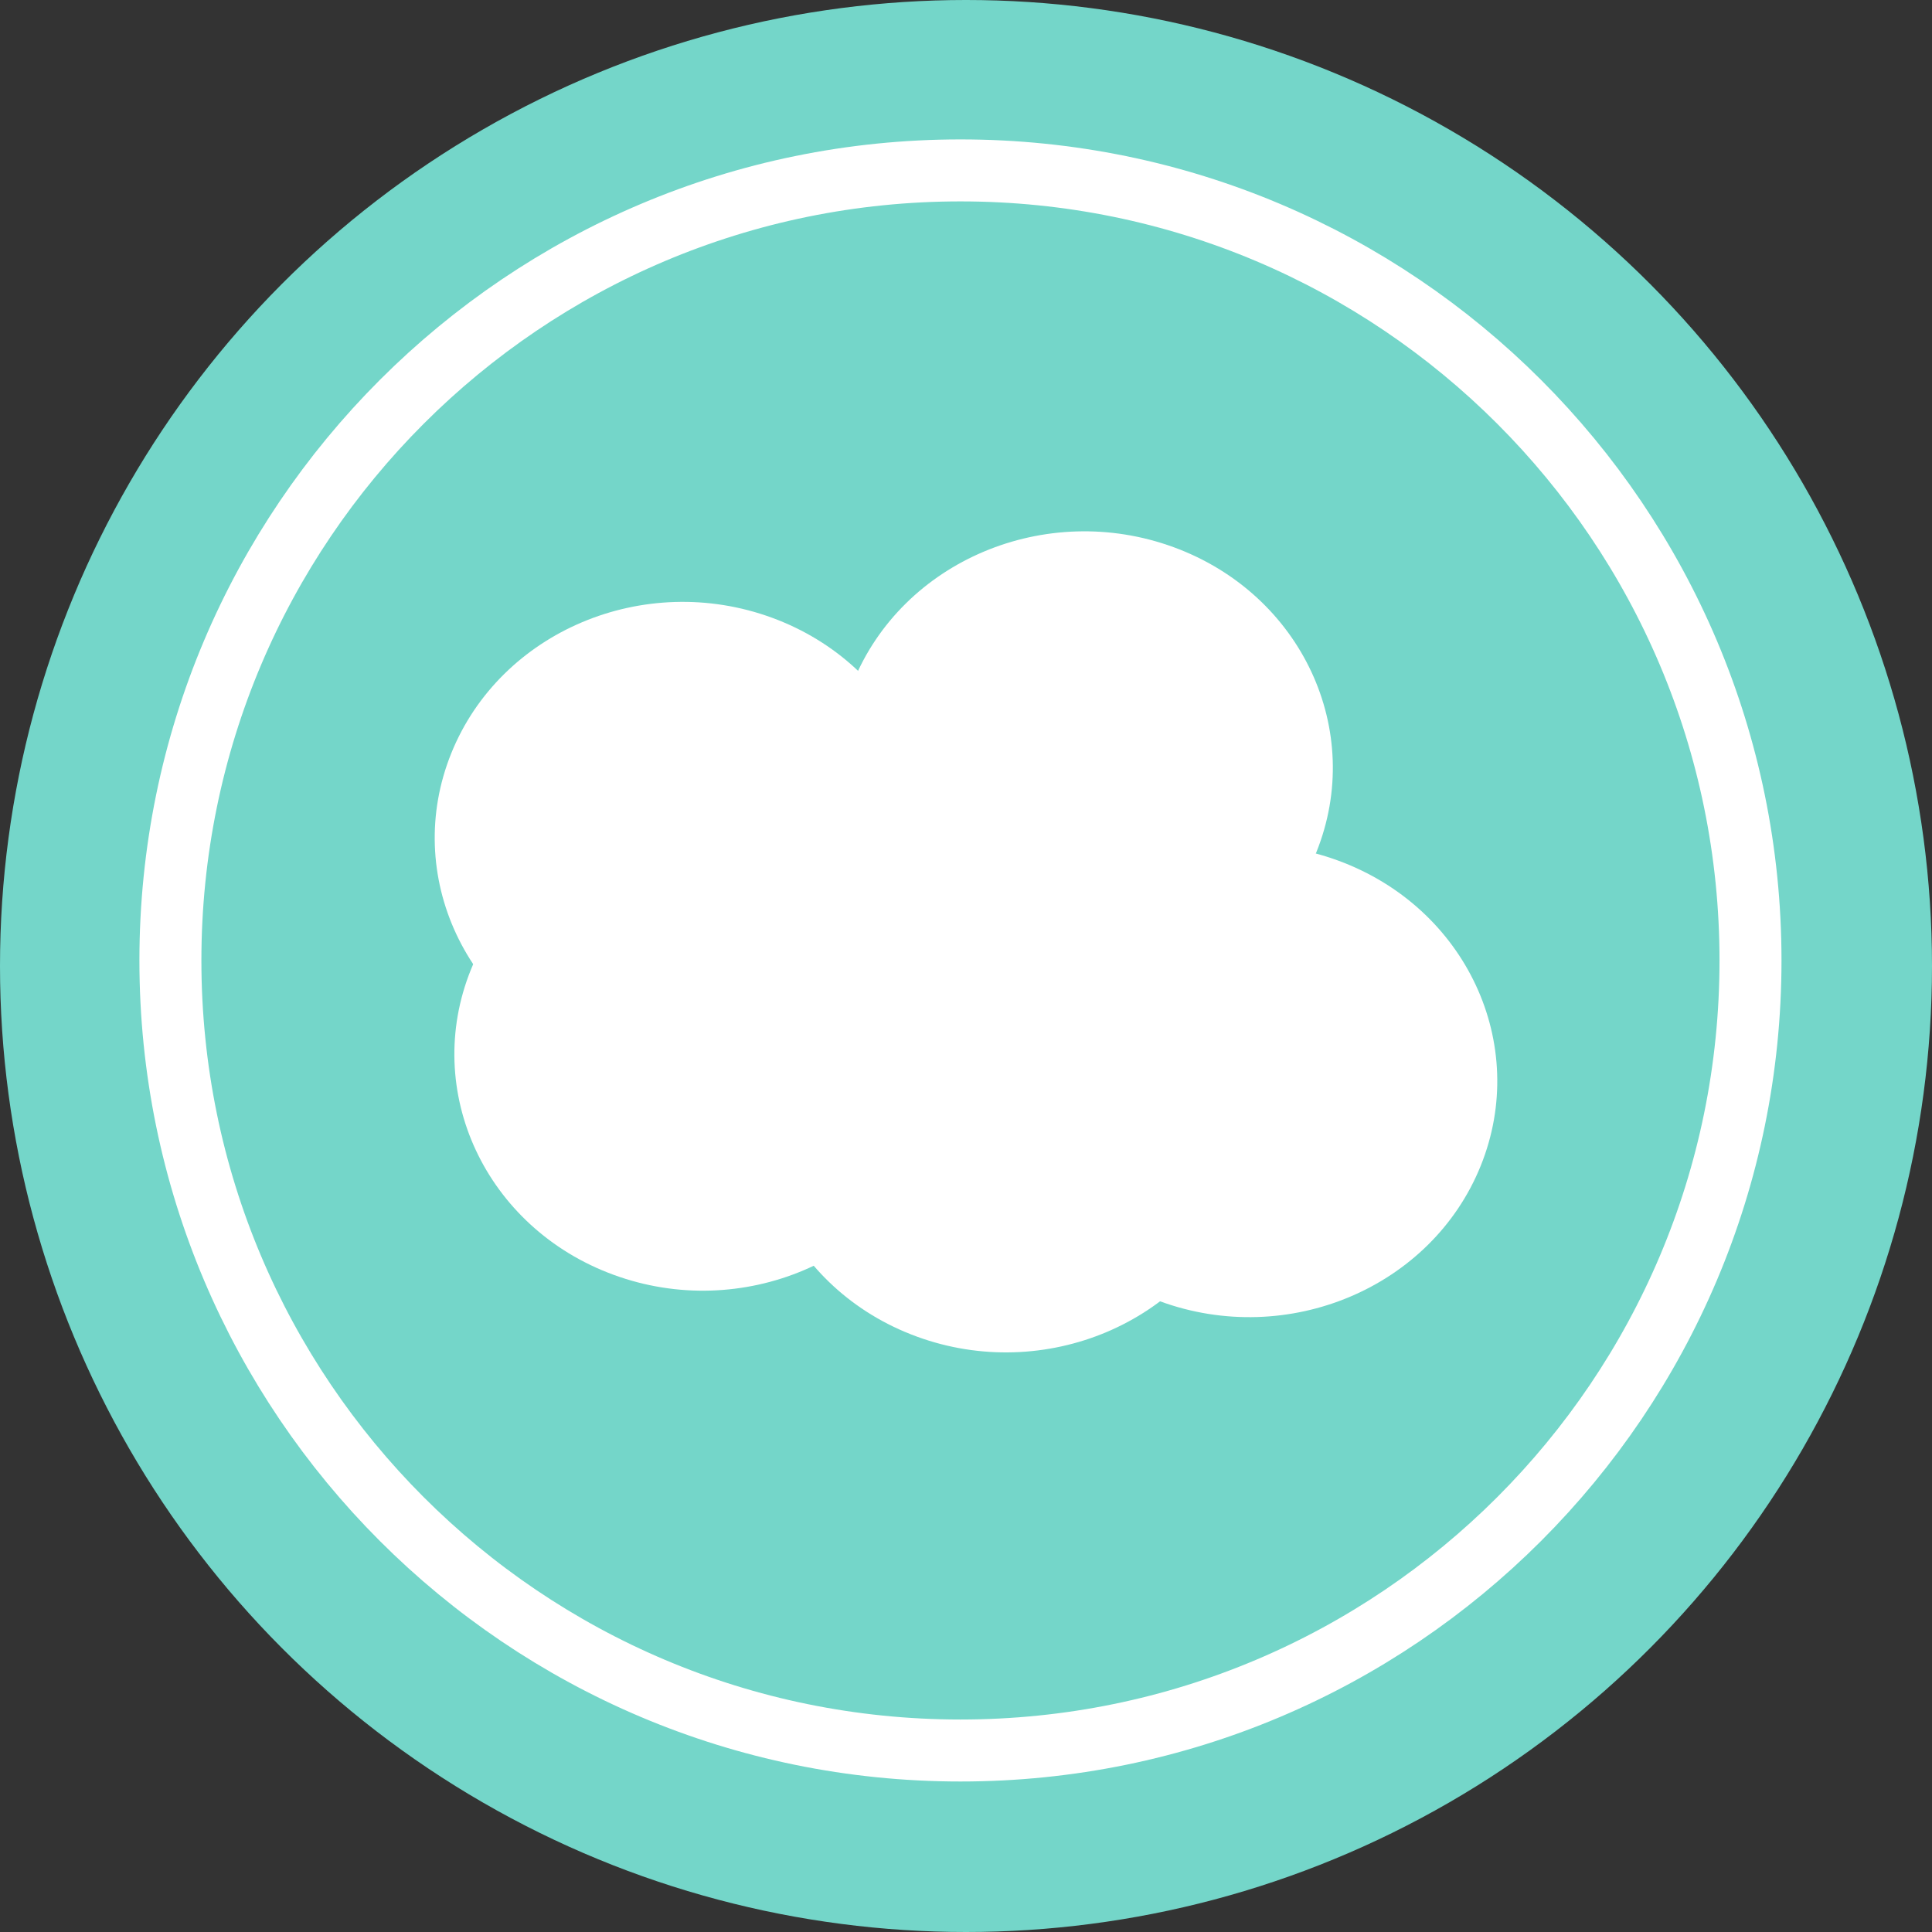<?xml version="1.0" encoding="UTF-8"?> <svg xmlns="http://www.w3.org/2000/svg" width="35" height="35" viewBox="0 0 35 35" fill="none"><rect x="0" y="0" width="35" height="35" fill="#333333" stroke="none"/><ellipse cx="17.5" cy="17.5" rx="17.5" ry="17.5" fill="#74D6C9"></ellipse><path d="M10.759 19.175C13.077 20.026 15.678 18.928 16.569 16.723C17.46 14.518 16.304 12.042 13.986 11.191C11.668 10.341 9.067 11.439 8.176 13.644C7.285 15.849 8.441 18.325 10.759 19.175Z" fill="white"></path><path d="M18.035 17.897C20.353 18.747 22.954 17.649 23.845 15.444C24.736 13.24 23.58 10.763 21.262 9.913C18.944 9.063 16.343 10.161 15.452 12.365C14.561 14.57 15.717 17.047 18.035 17.897Z" fill="white"></path><path d="M16.605 24.212C18.923 25.063 21.525 23.965 22.416 21.76C23.307 19.555 22.15 17.079 19.833 16.228C17.515 15.378 14.913 16.476 14.022 18.681C13.131 20.885 14.288 23.362 16.605 24.212Z" fill="white"></path><path d="M21.014 23.574C23.332 24.424 25.933 23.326 26.824 21.121C27.715 18.916 26.559 16.44 24.241 15.59C21.923 14.739 19.322 15.837 18.431 18.042C17.54 20.247 18.696 22.723 21.014 23.574Z" fill="white"></path><path d="M11.115 23.094C13.433 23.945 16.034 22.847 16.925 20.642C17.817 18.437 16.66 15.96 14.342 15.11C12.024 14.26 9.423 15.358 8.532 17.563C7.641 19.767 8.797 22.244 11.115 23.094Z" fill="white"></path><path d="M17.4 3.087C25.305 3.087 31.712 9.495 31.712 17.4C31.712 25.304 25.305 31.712 17.4 31.712C9.495 31.712 3.087 25.304 3.087 17.4C3.087 9.495 9.495 3.087 17.4 3.087Z" stroke="white" stroke-width="1.123"></path></svg> 
